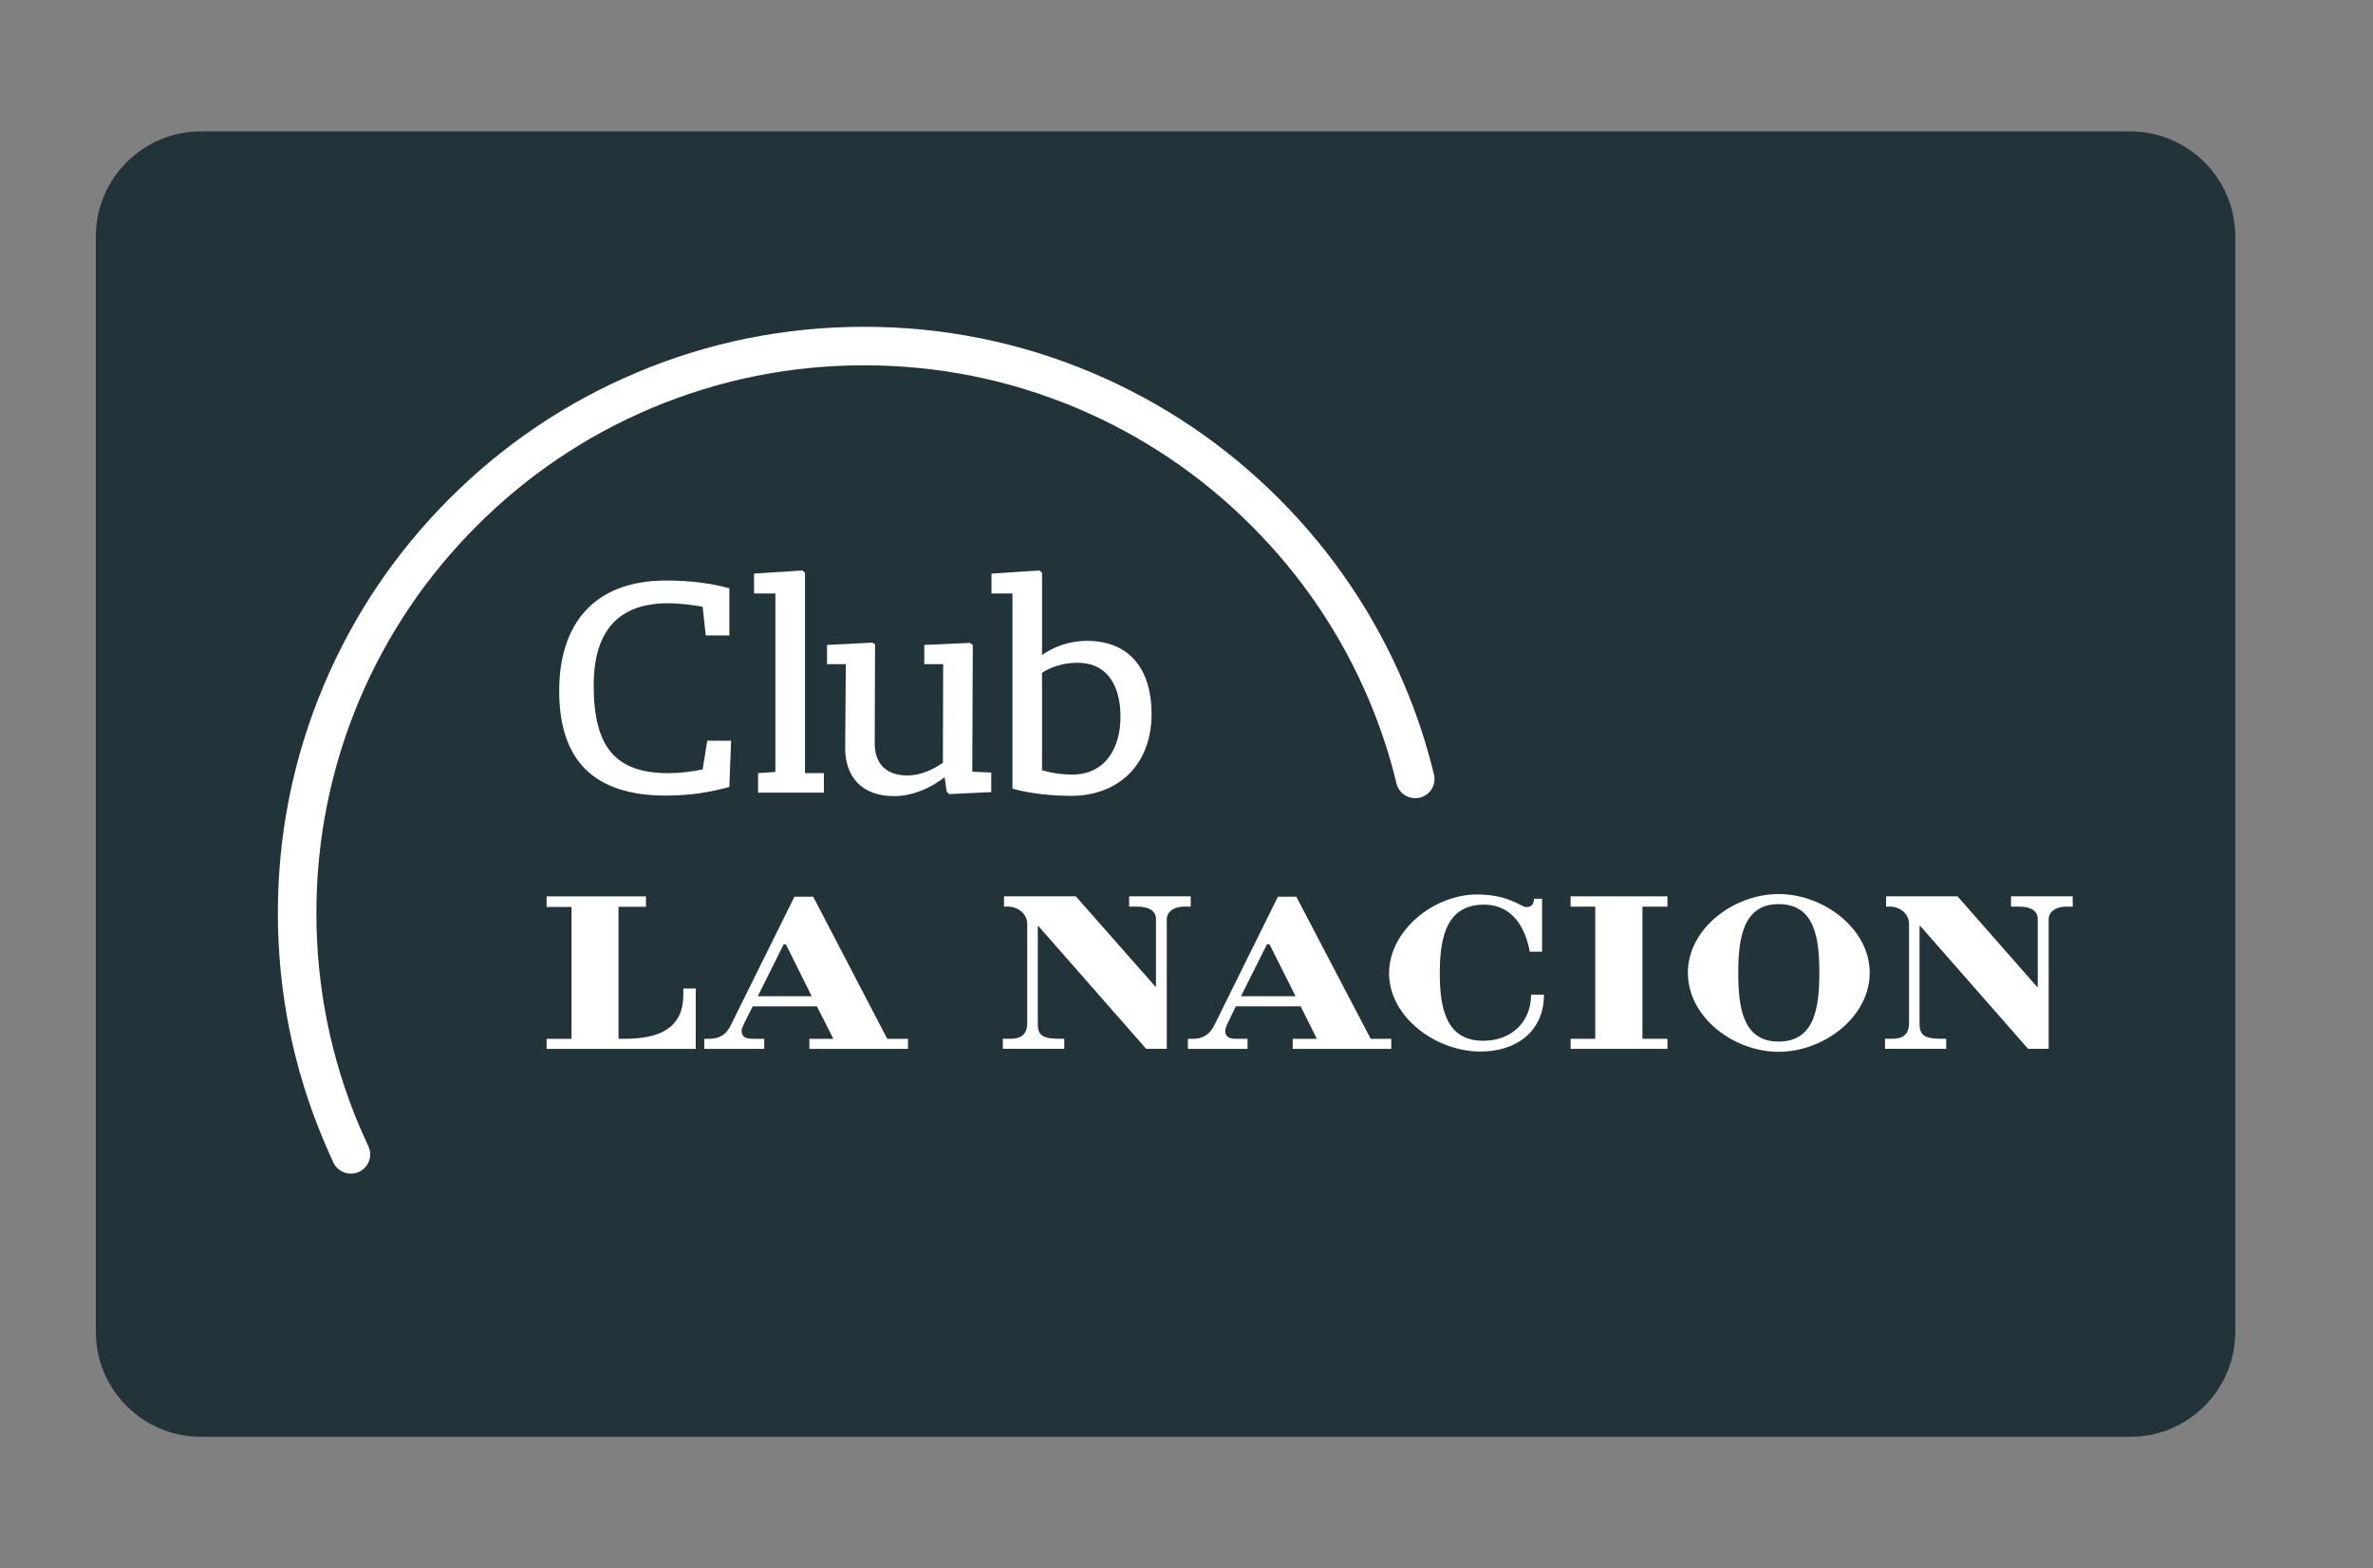<?xml version="1.0" encoding="utf-8"?>
<!-- Generator: Adobe Illustrator 16.0.0, SVG Export Plug-In . SVG Version: 6.00 Build 0)  -->
<!DOCTYPE svg PUBLIC "-//W3C//DTD SVG 1.1//EN" "http://www.w3.org/Graphics/SVG/1.1/DTD/svg11.dtd">
<svg version="1.1" xmlns="http://www.w3.org/2000/svg" xmlns:xlink="http://www.w3.org/1999/xlink" x="0px" y="0px"
	 width="101.689px" height="67.207px" viewBox="0 0 101.689 67.207" enable-background="new 0 0 101.689 67.207"
	 xml:space="preserve">
<rect x="0" y="0" width="101.689" height="67.207" fill="#808080" stroke="none"/>
<g id="grilla" display="none">
</g>
<g id="Layer_2">
	<g>
		<g>
			<g>
				<path fill="#223339" d="M91.293,61.574H8.603c-2.474,0-4.496-2.02-4.496-4.494V10.127c0-2.474,2.022-4.494,4.496-4.494h82.69
					c2.474,0,4.494,2.021,4.494,4.494V57.08C95.788,59.555,93.767,61.574,91.293,61.574z"/>
			</g>
		</g>
		<path fill="#FFFFFF" d="M23.963,29.609c0-2.833,1.457-4.731,4.584-4.731c0.983,0,1.847,0.1,2.708,0.333v2.021h-1.012l-0.132-1.229
			c-0.407-0.076-0.973-0.15-1.491-0.15c-2.354,0-3.179,1.468-3.179,3.512c0,2.672,0.949,3.769,3.203,3.769
			c0.466,0,0.998-0.062,1.466-0.16l0.198-1.231h1.022l-0.076,1.981c-0.861,0.235-1.698,0.37-2.732,0.37
			C25.42,34.092,23.963,32.553,23.963,29.609"/>
		<polygon fill="#FFFFFF" points="32.485,33.132 33.227,33.082 33.227,25.432 32.314,25.432 32.314,24.582 34.386,24.446 
			34.496,24.547 34.496,33.132 35.305,33.132 35.305,33.97 32.485,33.97 		"/>
		<path fill="#FFFFFF" d="M36.218,32.061l0.027-3.598h-0.805v-0.825l1.949-0.099l0.11,0.086l-0.015,4.226
			c0,1.134,0.793,1.38,1.381,1.38c0.666,0,1.196-0.309,1.54-0.54l0.012-4.228h-0.81v-0.825l1.957-0.088l0.122,0.088l-0.022,5.433
			l0.813,0.037v0.838l-1.81,0.086l-0.1-0.11l-0.088-0.616c-0.637,0.492-1.403,0.812-2.167,0.812
			C36.896,34.116,36.218,33.255,36.218,32.061"/>
		<path fill="#FFFFFF" d="M43.386,33.797v-8.365h-0.898v-0.85l2.057-0.136l0.11,0.101v3.521c0.48-0.331,1.134-0.604,1.922-0.604
			c1.872,0,2.771,1.27,2.771,3.129c0,2.207-1.452,3.512-3.438,3.512C45.098,34.105,44.174,34.018,43.386,33.797 M48.016,30.719
			c0-1.381-0.6-2.316-1.832-2.316c-0.656,0-1.183,0.196-1.53,0.432v4.176c0.347,0.098,0.791,0.183,1.295,0.183
			C47.392,33.192,48.016,32.021,48.016,30.719"/>
		<path fill="#FFFFFF" d="M29.282,42.628c0,1.498-1.118,1.889-2.521,1.889h-0.256v-5.655h1.176v-0.449h-4.257v0.454h1.066v5.65
			h-1.066v0.432h6.39v-2.586h-0.532V42.628z"/>
		<path fill="#FFFFFF" d="M34.847,38.427h-0.803l-2.735,5.521c-0.156,0.311-0.397,0.569-0.917,0.569H30.18v0.432h2.569v-0.432H32.29
			c-0.273,0-0.51-0.039-0.51-0.345c0-0.104,0.061-0.197,0.093-0.282l0.38-0.762h2.754l0.705,1.389h-1.029v0.432h4.228v-0.432h-0.891
			L34.847,38.427z M32.473,42.693l1.11-2.227h0.093l1.107,2.227H32.473z"/>
		<path fill="#FFFFFF" d="M51.027,38.412h-2.64v0.441h0.334c0.522,0,0.815,0.184,0.815,0.537v2.896h-0.02l-3.416-3.875h-3.076v0.441
			h0.18c0.398,0,0.815,0.298,0.815,0.737v4.252c0,0.554-0.344,0.674-0.717,0.674h-0.142h-0.186v0.432h2.632v-0.432h-0.195
			c-0.683,0-0.939-0.11-0.939-0.632v-4.204h0.02l4.625,5.268h0.883v-5.575c0-0.233,0.227-0.52,0.764-0.52h0.261V38.412z"/>
		<path fill="#FFFFFF" d="M55.55,38.427h-0.788l-2.732,5.521c-0.156,0.311-0.41,0.569-0.907,0.569h-0.22v0.432h2.557v-0.432H53
			c-0.269,0-0.495-0.039-0.495-0.345c0-0.104,0.058-0.214,0.087-0.287l0.364-0.757h2.781l0.693,1.389h-1.035v0.432h4.223v-0.432
			h-0.881L55.55,38.427z M53.179,42.693l1.115-2.227h0.107l1.117,2.227H53.179z"/>
		<path fill="#FFFFFF" d="M63.562,44.602c-1.569,0-1.864-1.342-1.864-2.891c0-1.61,0.322-2.942,1.898-2.942
			c1.276,0,1.789,1.078,1.959,2.015h0.527v-2.269h-0.347c-0.012,0.192-0.061,0.356-0.32,0.356c-0.256,0-0.739-0.539-2.125-0.539
			c-1.847,0-3.765,1.547-3.765,3.379c0,1.858,1.988,3.352,3.918,3.352c1.549,0,2.72-0.873,2.72-2.439h-0.552
			C65.613,43.774,64.791,44.602,63.562,44.602"/>
		<polygon fill="#FFFFFF" points="67.304,38.854 68.36,38.854 68.36,44.517 67.304,44.517 67.304,44.948 71.454,44.948 
			71.454,44.517 70.383,44.517 70.383,38.854 71.454,38.854 71.454,38.412 67.304,38.412 		"/>
		<path fill="#FFFFFF" d="M76.219,38.314c-1.927,0-3.889,1.483-3.889,3.369c0,1.913,1.962,3.392,3.889,3.392
			c1.92,0,3.903-1.479,3.903-3.392C80.122,39.798,78.139,38.314,76.219,38.314 M76.219,44.636c-1.532,0-1.73-1.454-1.73-2.952
			s0.22-2.938,1.73-2.938c1.542,0,1.744,1.439,1.744,2.938C77.963,43.184,77.761,44.636,76.219,44.636"/>
		<path fill="#FFFFFF" d="M86.178,38.412v0.441h0.339c0.52,0,0.805,0.184,0.805,0.537v2.896h-0.034l-3.403-3.875h-3.062v0.441h0.171
			c0.407,0,0.813,0.298,0.813,0.737v4.252c0,0.554-0.334,0.674-0.715,0.674h-0.134h-0.181v0.432h2.623v-0.432h-0.2
			c-0.661,0-0.942-0.11-0.942-0.632v-4.204h0.029l4.623,5.268h0.881v-5.575c0-0.233,0.224-0.52,0.776-0.52h0.254v-0.441H86.178z"/>
		<path fill="#FFFFFF" d="M61.449,33.187c-0.317-1.307-0.739-2.589-1.269-3.84c-1.266-2.989-3.076-5.679-5.382-7.985
			c-2.308-2.306-4.997-4.118-7.987-5.383c-3.099-1.312-6.387-1.975-9.781-1.975c-3.389,0-6.68,0.663-9.775,1.975
			c-2.997,1.265-5.68,3.077-7.988,5.383c-2.308,2.307-4.118,4.996-5.384,7.985c-1.31,3.101-1.976,6.391-1.976,9.78
			c0,3.391,0.666,6.685,1.976,9.781c0.129,0.31,0.266,0.612,0.405,0.917c0.208,0.429,0.739,0.603,1.159,0.363
			c0.373-0.208,0.527-0.678,0.336-1.071c-0.129-0.282-0.256-0.561-0.381-0.849c-1.222-2.896-1.844-5.972-1.844-9.142
			c0-3.169,0.623-6.24,1.844-9.134c1.184-2.798,2.877-5.307,5.036-7.462c2.152-2.155,4.665-3.849,7.456-5.03
			c2.896-1.223,5.973-1.845,9.137-1.845c3.171,0,6.243,0.622,9.139,1.845c2.791,1.182,5.304,2.875,7.456,5.03
			c2.157,2.155,3.852,4.664,5.035,7.462c0.493,1.167,0.891,2.368,1.184,3.594c0.09,0.368,0.427,0.62,0.805,0.62
			C61.181,34.207,61.576,33.709,61.449,33.187"/>
	</g>
</g>
<g id="DATOS">
</g>
</svg>
